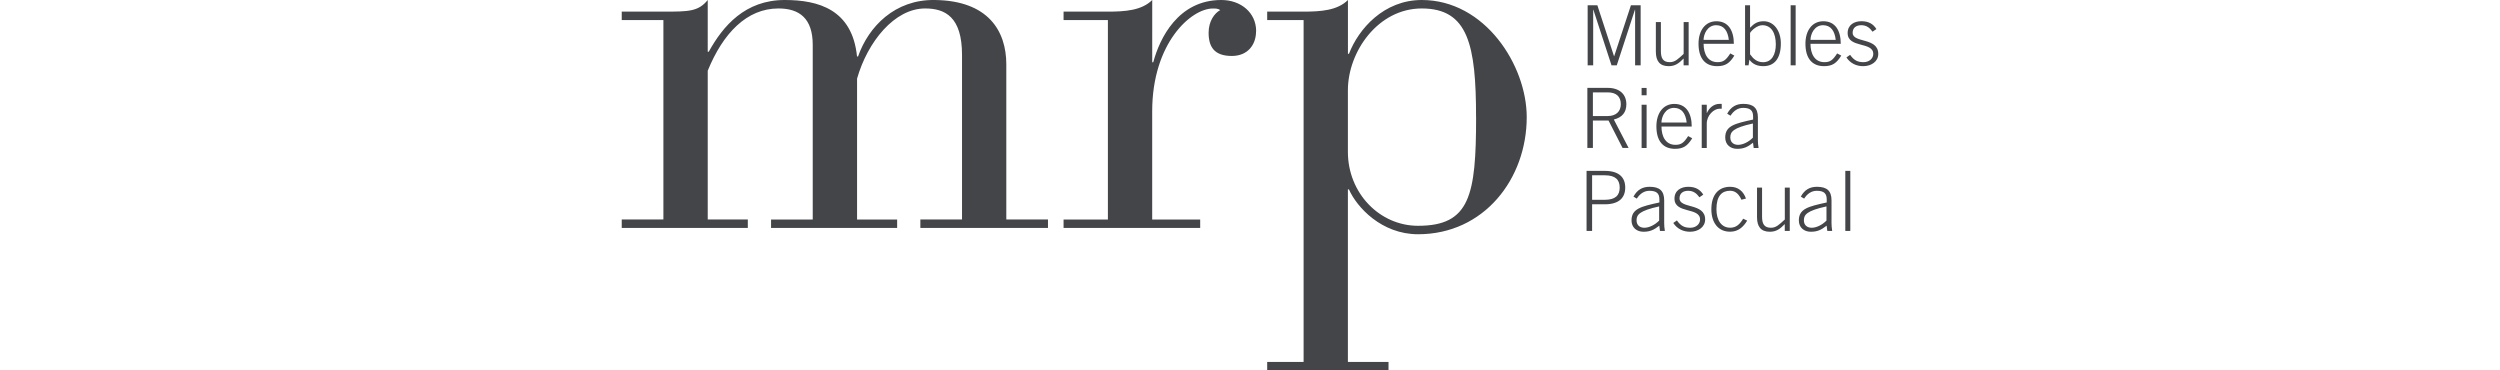 <?xml version="1.0" encoding="UTF-8"?>
<svg id="Capa_2" data-name="Capa 2" xmlns="http://www.w3.org/2000/svg" viewBox="0 0 301.57 88.88" width="600px">
  <defs>
    <style>
      .cls-1 {
        fill: #434549;
      }
    </style>
  </defs>
  <g id="Capa_1-2" data-name="Capa 1-2">
    <g>
      <path class="cls-1" d="M233.15,15.68V2.33h.04l4.36,13.35h1.26l4.36-13.35h.04v13.35h1.33V1.26h-2.33l-4.02,12.23h-.04l-4-12.23h-2.33v14.42h1.33ZM254.86,5.29v7.65c-1.32,1.2-2.05,1.98-3.33,1.98-1.61,0-2.13-.94-2.13-2.66v-6.97h-1.21v7.09c0,2.26.92,3.5,3.09,3.5,1.52,0,2.45-.68,3.57-1.84v1.64h1.21V5.29h-1.21.01ZM266.91,10.53c0-3.22-1.35-5.43-4.18-5.43-2.65,0-4.3,2.18-4.3,5.39,0,3.66,1.73,5.39,4.46,5.39,1.99,0,3.01-.7,4.14-2.54l-.98-.52c-1.04,1.64-1.71,2.1-3.05,2.1-2.37,0-3.35-2.04-3.35-4.4h7.27-.01ZM259.64,9.57c.02-1.38.92-3.54,3.05-3.52,1.83.02,2.77,1.38,3.01,3.52h-6.06ZM269.6,15.68h.84l.2-1.36c.76,1.08,1.93,1.56,3.35,1.56,2.71,0,4.2-1.92,4.2-5.45,0-3.06-1.69-5.33-4.12-5.33-1.41,0-2.25.48-3.27,1.56V1.26h-1.2v14.42h0ZM270.8,7.91c.4-.7,1.77-1.86,2.95-1.86,2.17,0,3.23,1.9,3.23,4.6,0,2.4-.96,4.28-3.05,4.28-1.49,0-2.35-.82-3.13-1.9v-5.11h0ZM280.54,15.68h1.2V1.26h-1.2v14.42ZM292.57,10.53c0-3.22-1.34-5.43-4.18-5.43-2.65,0-4.3,2.18-4.3,5.39,0,3.66,1.73,5.39,4.46,5.39,1.99,0,3.01-.7,4.14-2.54l-.99-.52c-1.04,1.64-1.71,2.1-3.05,2.1-2.37,0-3.35-2.04-3.35-4.4h7.27,0ZM285.3,9.57c.02-1.38.92-3.54,3.05-3.52,1.83.02,2.77,1.38,3.01,3.52h-6.06ZM293.92,13.78c.98,1.46,2.43,2.1,4.04,2.1,1.89,0,3.61-1.08,3.61-2.94,0-4.03-6.15-2.54-6.15-5.07,0-1.26.9-1.82,2.07-1.82,1.25,0,2.01.6,2.71,1.56l.92-.64c-.74-1.2-1.85-1.88-3.59-1.88s-3.31.88-3.31,2.84c0,3.7,6.15,2,6.15,5.01,0,1.12-1,1.98-2.33,1.98s-2.25-.36-3.23-1.76l-.88.62h-.01ZM233.08,22.17h3.57c2.09,0,3.13,1.06,3.13,2.84s-1.2,2.84-3.13,2.84h-3.57v-5.67h0ZM238.1,28.69c2.07-.52,3.01-1.78,3.01-3.68,0-2.36-1.61-3.92-4.46-3.92h-4.9v14.42h1.33v-6.59h3.75l3.37,6.59h1.45l-3.55-6.83h0ZM245.97,25.13h-1.2v10.39h1.2v-10.39ZM245.97,21.1h-1.2v1.76h1.2v-1.76ZM256.8,30.37c0-3.22-1.35-5.43-4.18-5.43-2.65,0-4.3,2.18-4.3,5.39,0,3.66,1.73,5.39,4.46,5.39,1.99,0,3.01-.7,4.14-2.54l-.98-.52c-1.04,1.64-1.71,2.1-3.05,2.1-2.37,0-3.35-2.04-3.35-4.4h7.27-.01ZM249.53,29.41c.02-1.38.92-3.54,3.05-3.52,1.83.02,2.77,1.38,3.01,3.52h-6.07.01ZM260.41,35.52v-5.87c0-2,1.73-3.56,3.05-3.56h.54v-1.16h-.54c-1.33,0-2.45.9-3.01,2.18h-.04v-1.98h-1.21v10.39h1.21ZM272.84,35.52c-.12-.7-.16-1.38-.16-1.9v-5.43c0-2.3-1.12-3.26-3.49-3.26-1.69,0-2.97.68-3.88,2.36l.8.48c.76-1.2,1.79-1.88,3.03-1.88,1.79,0,2.39.7,2.39,2.08v.72c-4.36.96-6.69,1.48-6.69,4.31,0,1.72,1.24,2.72,2.87,2.72s2.55-.48,3.8-1.46l.16,1.26h1.17ZM271.48,33.04c-1.04,1.06-2.43,1.72-3.55,1.72s-1.87-.64-1.87-1.78c0-1.32.64-2.3,5.42-3.34v3.4h0ZM232.89,55.42v-6.39h3.05c3.45,0,4.9-1.6,4.9-4.01s-1.45-4.01-4.9-4.01h-4.38v14.42h1.33ZM232.89,42.07h3.05c2.51,0,3.57,1.04,3.57,2.94s-1.06,2.94-3.57,2.94h-3.05v-5.87h0ZM250.35,55.42c-.12-.7-.16-1.38-.16-1.9v-5.43c0-2.3-1.12-3.26-3.49-3.26-1.69,0-2.97.68-3.88,2.36l.8.48c.76-1.2,1.79-1.88,3.03-1.88,1.79,0,2.39.7,2.39,2.08v.72c-4.36.96-6.69,1.48-6.69,4.31,0,1.72,1.25,2.72,2.87,2.72s2.55-.48,3.8-1.46l.16,1.26h1.17ZM248.98,52.94c-1.04,1.06-2.43,1.72-3.55,1.72s-1.87-.64-1.87-1.78c0-1.32.64-2.3,5.42-3.34,0,0,0,3.4,0,3.4ZM252.37,53.52c.98,1.46,2.43,2.1,4.04,2.1,1.89,0,3.61-1.08,3.61-2.94,0-4.03-6.15-2.54-6.15-5.07,0-1.26.9-1.82,2.07-1.82,1.24,0,2.01.6,2.71,1.56l.92-.64c-.74-1.2-1.85-1.88-3.6-1.88s-3.31.88-3.31,2.84c0,3.7,6.14,2,6.14,5.01,0,1.12-1,1.98-2.33,1.98s-2.25-.36-3.23-1.76l-.88.62h0ZM269.82,47.65c-.62-1.72-1.85-2.82-3.81-2.82-2.69,0-4.5,1.82-4.5,5.39,0,3.14,1.57,5.39,4.5,5.39,1.99,0,3.21-1.18,4.1-2.66l-.96-.46c-.84,1.34-1.65,2.16-3.13,2.16-2.09,0-3.29-1.78-3.29-4.44,0-3.22,1.32-4.43,3.29-4.43,1.38,0,2.17.96,2.71,2.16l1.1-.3h-.01ZM279.14,45.03v7.65c-1.33,1.2-2.05,1.98-3.33,1.98-1.61,0-2.13-.94-2.13-2.66v-6.97h-1.21v7.09c0,2.26.92,3.5,3.09,3.5,1.53,0,2.45-.68,3.57-1.84v1.64h1.2v-10.39h-1.2,0ZM290.51,55.42c-.12-.7-.16-1.38-.16-1.9v-5.43c0-2.3-1.12-3.26-3.49-3.26-1.69,0-2.97.68-3.88,2.36l.8.48c.76-1.2,1.79-1.88,3.03-1.88,1.79,0,2.39.7,2.39,2.08v.72c-4.36.96-6.69,1.48-6.69,4.31,0,1.72,1.25,2.72,2.87,2.72s2.55-.48,3.8-1.46l.16,1.26h1.17ZM289.14,52.94c-1.04,1.06-2.43,1.72-3.55,1.72s-1.87-.64-1.87-1.78c0-1.32.64-2.3,5.42-3.34v3.4h0ZM293.66,55.42h1.2v-14.42h-1.2v14.42Z"/>
      <path class="cls-1" d="M217.2,28.11C217.2,15.7,207.2,0,192.01,0c-9.12,0-15.19,6.96-17.47,12.91h-.25V0c-2.53,2.53-6.58,2.79-10.64,2.79h-8.74v2.03h8.74v82.04h-8.74v2.02h29.12v-2.02h-9.75v-41.4h.25c1.9,4.3,7.85,10.76,16.59,10.76,15.83,0,26.08-13.29,26.08-28.11M205.05,28.11c0,18.86-1.52,26.08-13.93,26.08-9.24,0-16.84-7.85-16.84-17.73v-14.81c0-9.24,7.22-19.62,17.72-19.62,11.14,0,13.04,8.74,13.04,26.08M152.26,7.47C152.26,3.04,148.59,0,143.9,0c-10.38,0-14.81,9.24-16.33,14.94h-.25V0c-2.53,2.53-6.58,2.79-10.64,2.79h-10.64v2.03h10.64v47.86h-10.64v2.03h32.79v-2.03h-11.52v-25.95c0-16.46,9.37-24.69,14.56-24.69.63,0,1.27,0,1.77.38-1.39.76-2.79,2.66-2.79,5.44,0,3.42,1.39,5.57,5.57,5.57,3.8,0,5.82-2.66,5.82-5.95M71.66,54.7h30.64v-2.03h-10V15.45C92.3,7.47,87.99.13,75.08,0c-9.5-.13-15.83,6.33-18.36,13.55h-.25C55.33,2.28,47.22,0,39.12,0,29.62,0,24.31,6.21,20.89,12.41h-.25V0c-2.28,2.79-4.56,2.79-10.64,2.79H0v2.02h10v47.86H0v2.03h30.26v-2.03h-9.62V16.97c3.67-8.99,9.37-14.94,16.97-14.94,5.06,0,8.23,2.41,8.23,8.74v41.91h-10v2.03h30.26v-2.03h-9.62V18.87c2.53-8.86,8.99-16.84,16.33-16.84,4.81,0,8.86,2.03,8.86,11.14v39.5h-10v2.03h0Z"/>
    </g>
  </g>
</svg>